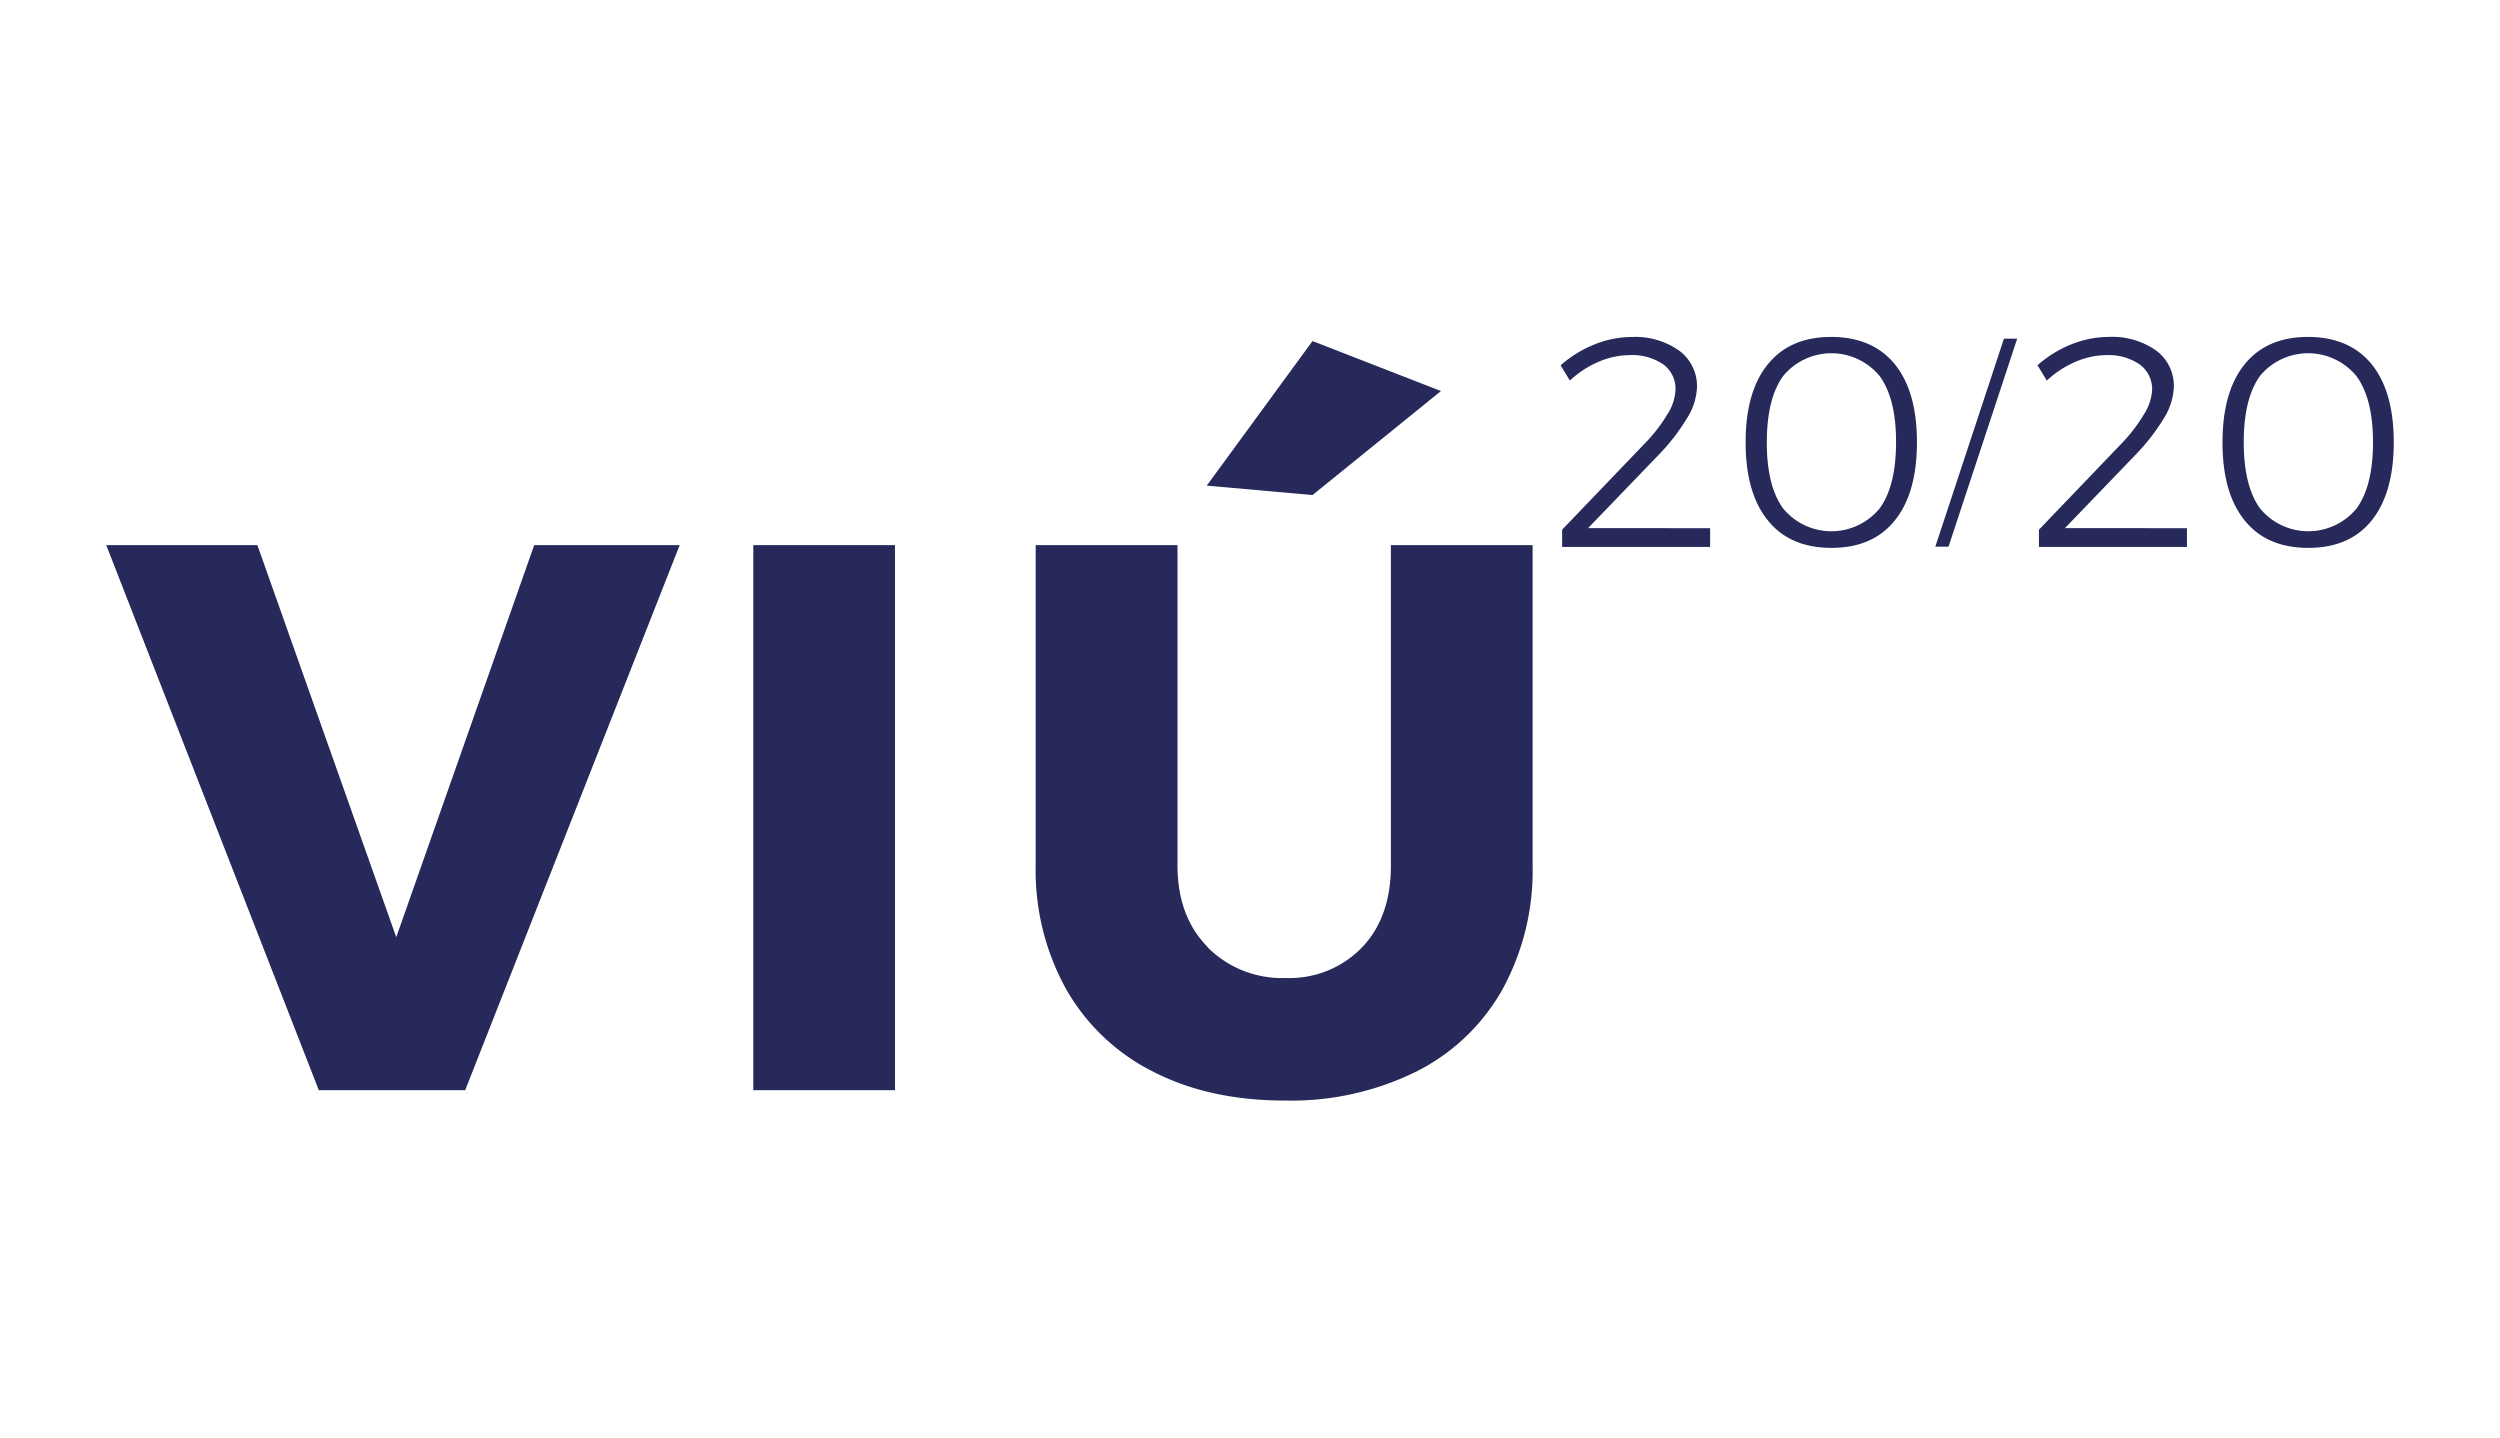 <svg id="Layer_1" data-name="Layer 1" xmlns="http://www.w3.org/2000/svg" viewBox="0 0 400 230"><defs><style>.cls-1{fill:#262959;}</style></defs><g id="VIÚ_20_20" data-name="VIÚ 20/20"><polygon class="cls-1" points="17 87.22 41.18 87.22 63.4 149.95 85.47 87.22 108.75 87.22 74.43 174.43 51.01 174.43 17 87.22"/><rect class="cls-1" x="120.53" y="87.22" width="22.67" height="87.21"/><path class="cls-1" d="M210,54.57l20.55,8L210,79.21,193.08,77.7Zm-16.78,97a16.81,16.81,0,0,0,12.55,4.91,16.12,16.12,0,0,0,12.09-4.83q4.68-4.83,4.68-13.15V87.22h22.68v51.24a39.65,39.65,0,0,1-4.84,19.87,32.59,32.59,0,0,1-13.83,13.15,45.25,45.25,0,0,1-20.94,4.61q-12.09,0-21.08-4.61a33,33,0,0,1-13.91-13.15,39.17,39.17,0,0,1-4.91-19.87V87.22H188.4v51.24c0,5.44,1.6,9.8,4.83,13.07"/><path class="cls-1" d="M273.62,84.51v3H249.94V84.75L263.12,71a25.19,25.19,0,0,0,3.63-4.66,8,8,0,0,0,1.33-3.93,4.88,4.88,0,0,0-1.95-4.11,8.85,8.85,0,0,0-5.45-1.48,12.59,12.59,0,0,0-4.91,1.07,15.86,15.86,0,0,0-4.59,3l-1.48-2.44a18.63,18.63,0,0,1,5.42-3.34,16,16,0,0,1,5.95-1.19,12.14,12.14,0,0,1,7.61,2.19A7.06,7.06,0,0,1,271.52,62a10.13,10.13,0,0,1-1.65,5,32.49,32.49,0,0,1-4.51,5.8l-11.27,11.7Z"/><path class="cls-1" d="M285.32,60.14q-2.62,3.6-2.63,10.62t2.63,10.62a10,10,0,0,0,15.4,0q2.64-3.6,2.65-10.62t-2.65-10.62a10,10,0,0,0-15.4,0m17.85-1.86q3.54,4.36,3.54,12.48t-3.54,12.51q-3.53,4.4-10.16,4.39t-10.15-4.39q-3.56-4.39-3.56-12.51t3.56-12.48q3.56-4.38,10.15-4.37t10.16,4.37"/><polygon class="cls-1" points="320.63 54.19 322.75 54.19 311.76 87.47 309.65 87.47 320.63 54.19"/><path class="cls-1" d="M349.91,84.51v3H326.23V84.75L339.41,71A25.19,25.19,0,0,0,343,66.34a8.08,8.08,0,0,0,1.34-3.93,4.89,4.89,0,0,0-2-4.11A8.84,8.84,0,0,0,337,56.82a12.6,12.6,0,0,0-4.92,1.07,15.86,15.86,0,0,0-4.59,3L326,58.44a18.58,18.58,0,0,1,5.41-3.34,16,16,0,0,1,5.95-1.19A12.14,12.14,0,0,1,345,56.1,7,7,0,0,1,347.81,62a10.2,10.2,0,0,1-1.64,5,32.58,32.58,0,0,1-4.52,5.8l-11.26,11.7Z"/><path class="cls-1" d="M361.61,60.14Q359,63.74,359,70.76t2.63,10.62a10,10,0,0,0,15.4,0q2.65-3.6,2.65-10.62T377,60.14a10,10,0,0,0-15.4,0m17.86-1.86Q383,62.65,383,70.76t-3.53,12.51q-3.54,4.4-10.17,4.39t-10.15-4.39q-3.56-4.39-3.55-12.51t3.55-12.48q3.56-4.38,10.15-4.37t10.17,4.37"/></g></svg>